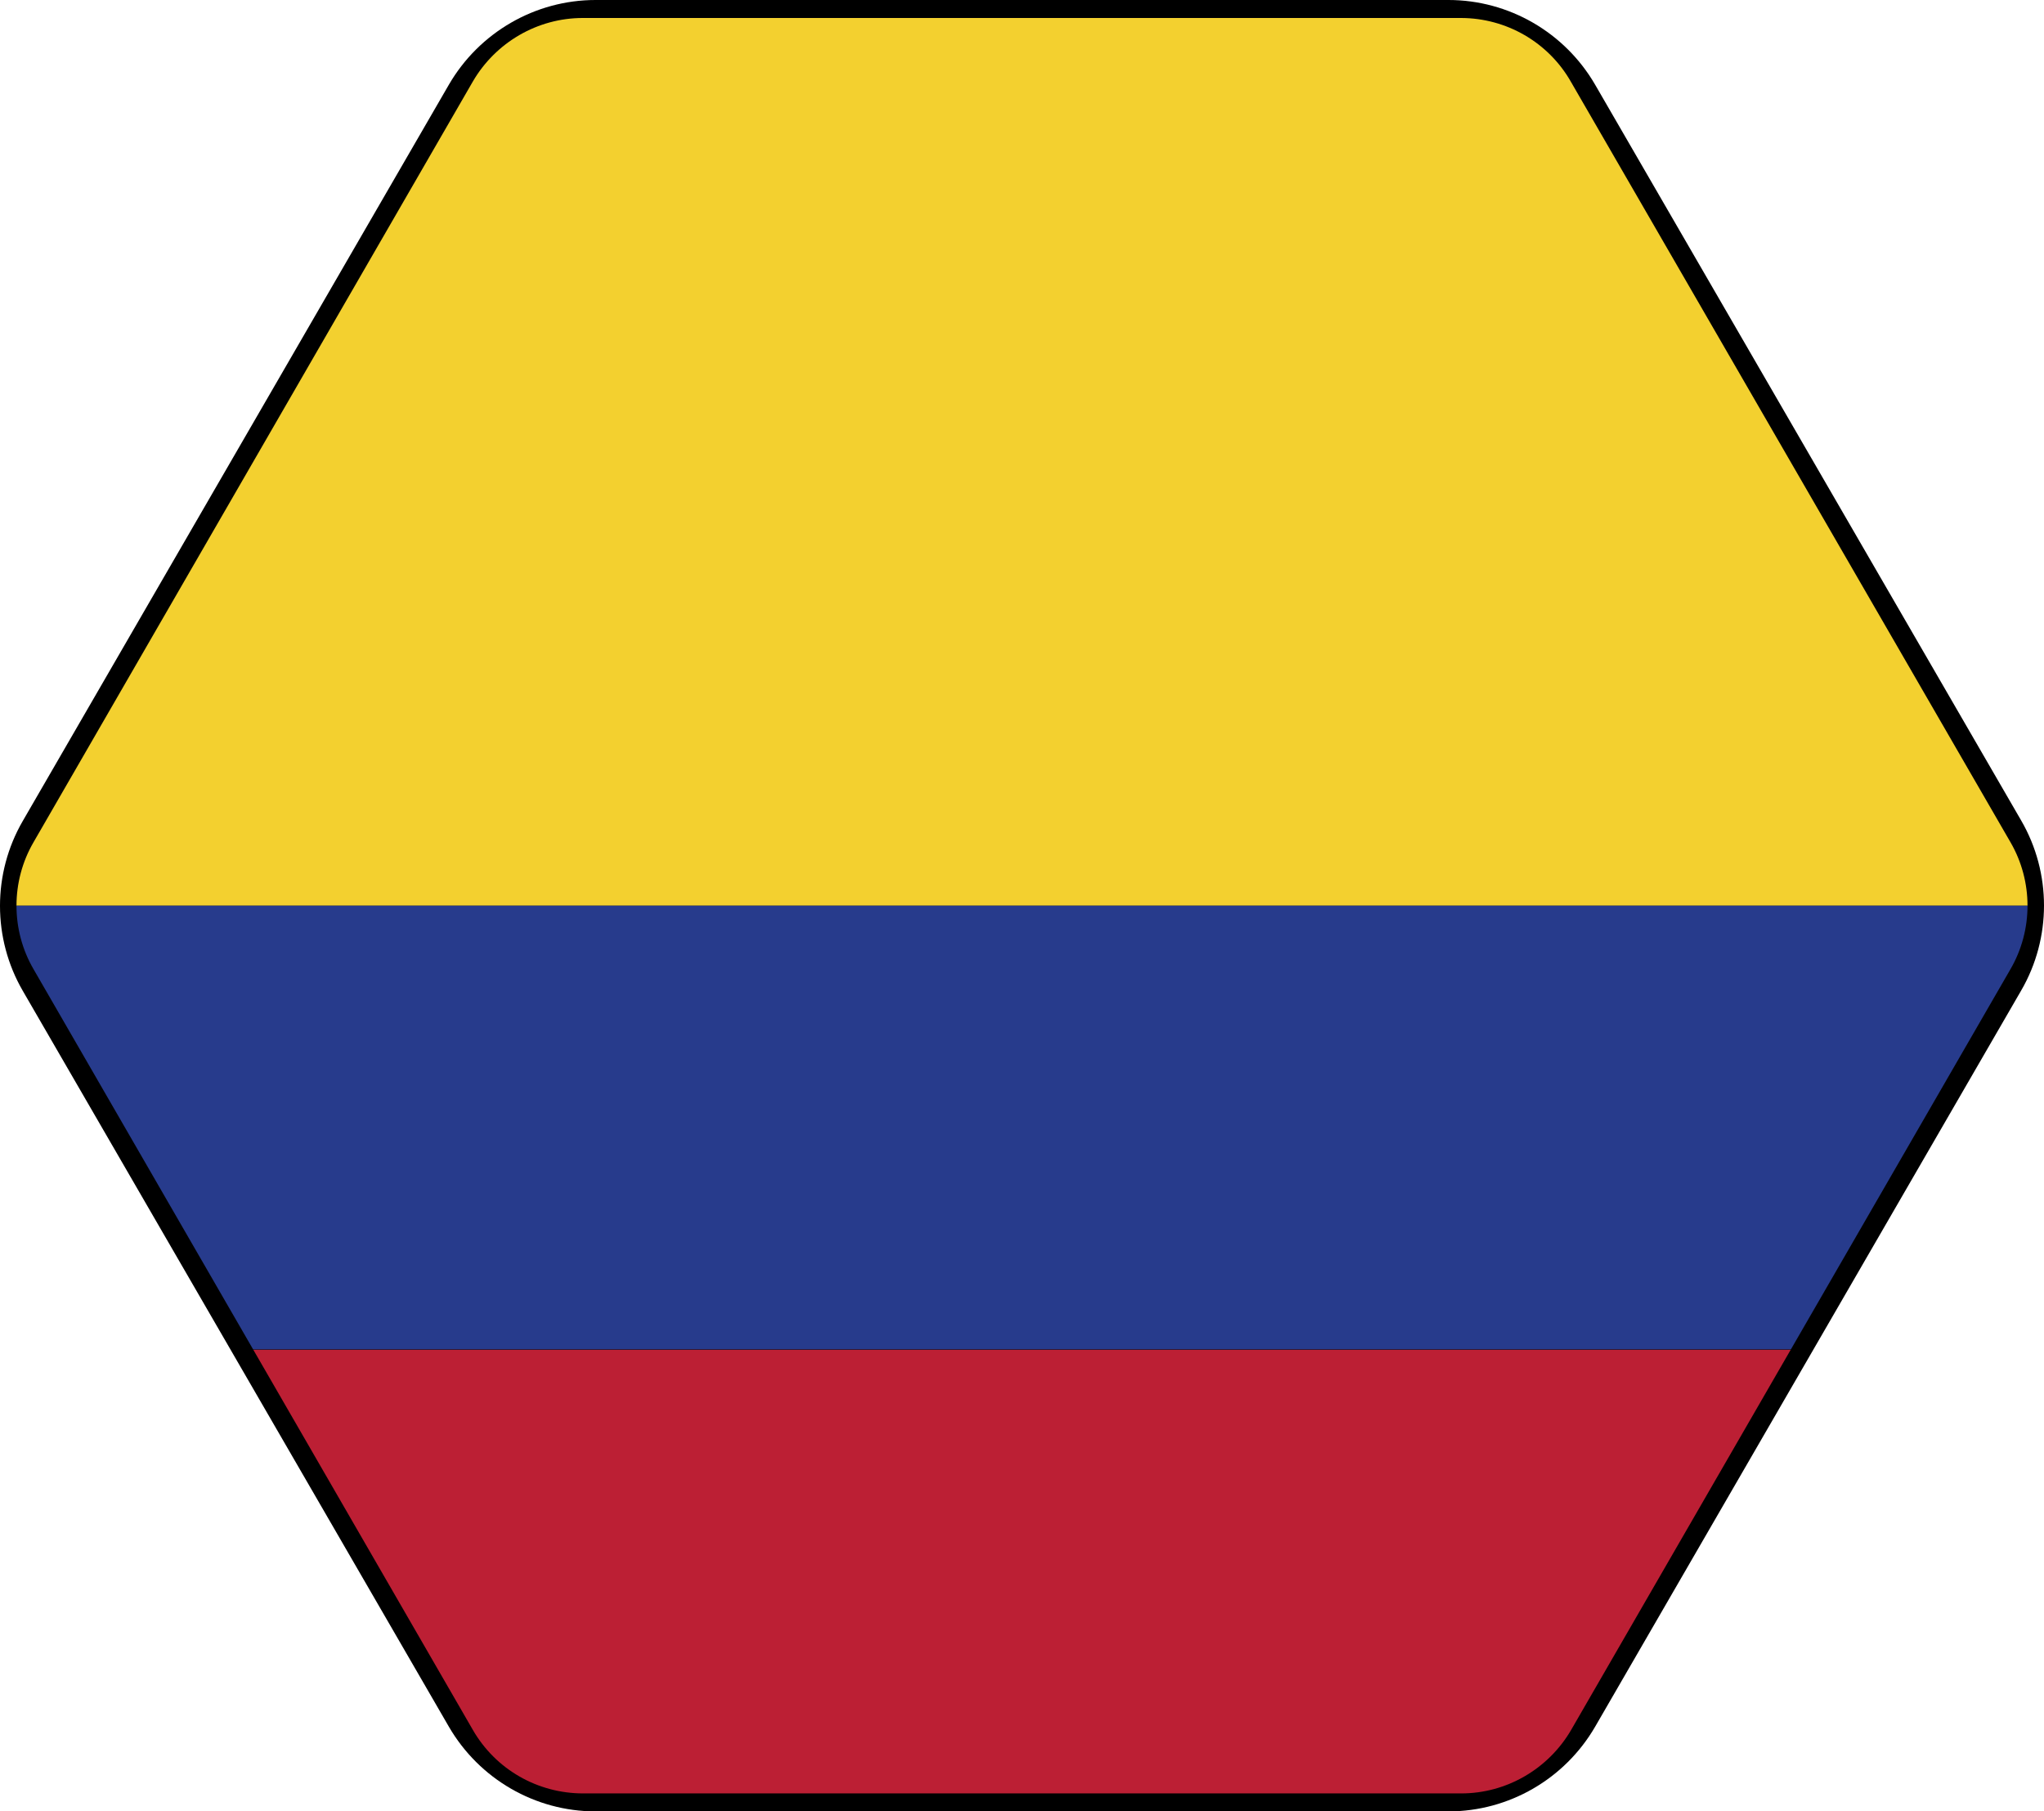 <?xml version="1.0" encoding="utf-8"?>
<!-- Generator: Adobe Illustrator 26.1.0, SVG Export Plug-In . SVG Version: 6.00 Build 0)  -->
<svg version="1.1" id="Bandera" xmlns="http://www.w3.org/2000/svg" xmlns:xlink="http://www.w3.org/1999/xlink" x="0px" y="0px"
	 viewBox="0 0 511.4 453.2" style="enable-background:new 0 0 511.4 453.2;" xml:space="preserve">
<style type="text/css">
	.st0{clip-path:url(#SVGID_00000175298535144138548970000017013435250987487400_);fill:#F3D02F;}
	.st1{clip-path:url(#SVGID_00000175298535144138548970000017013435250987487400_);fill:#273B8C;}
	.st2{clip-path:url(#SVGID_00000175298535144138548970000017013435250987487400_);fill:#BC1F34;}
</style>
<path d="M362.4,0H149c-15.1,0-29.1,8.1-36.7,21.2L5.7,205.4c-7.6,13.1-7.6,29.4,0,42.5L112.3,432c7.6,13.1,21.6,21.2,36.7,21.2
	h213.4c15.1,0,29.1-8.1,36.7-21.2l106.6-184.2c7.6-13.1,7.6-29.4,0-42.5L399.1,21.2C391.5,8.1,377.5,0,362.4,0L362.4,0z"/>
<g>
	<defs>
		<path id="SVGID_1_" d="M118.3,432.8L8.4,242.5c-5.7-9.8-5.7-22,0-31.8L118.3,20.4c5.7-9.8,16.2-15.9,27.5-15.9h219.7
			c11.4,0,21.9,6.1,27.5,15.9L503,210.7c5.7,9.8,5.7,22,0,31.8L393.1,432.8c-5.7,9.8-16.2,15.9-27.5,15.9H145.9
			C134.5,448.7,124,442.7,118.3,432.8L118.3,432.8z"/>
	</defs>
	<clipPath id="SVGID_00000168099684873791696020000001058458374478582188_">
		<use xlink:href="#SVGID_1_"  style="overflow:visible;"/>
	</clipPath>
	
		<rect style="clip-path:url(#SVGID_00000168099684873791696020000001058458374478582188_);fill:#F3D02F;" width="511.4" height="226.6"/>
	
		<rect y="226.6" style="clip-path:url(#SVGID_00000168099684873791696020000001058458374478582188_);fill:#273B8C;" width="511.4" height="111"/>
	
		<rect y="337.7" style="clip-path:url(#SVGID_00000168099684873791696020000001058458374478582188_);fill:#BC1F34;" width="511.4" height="115.6"/>
</g>
</svg>

